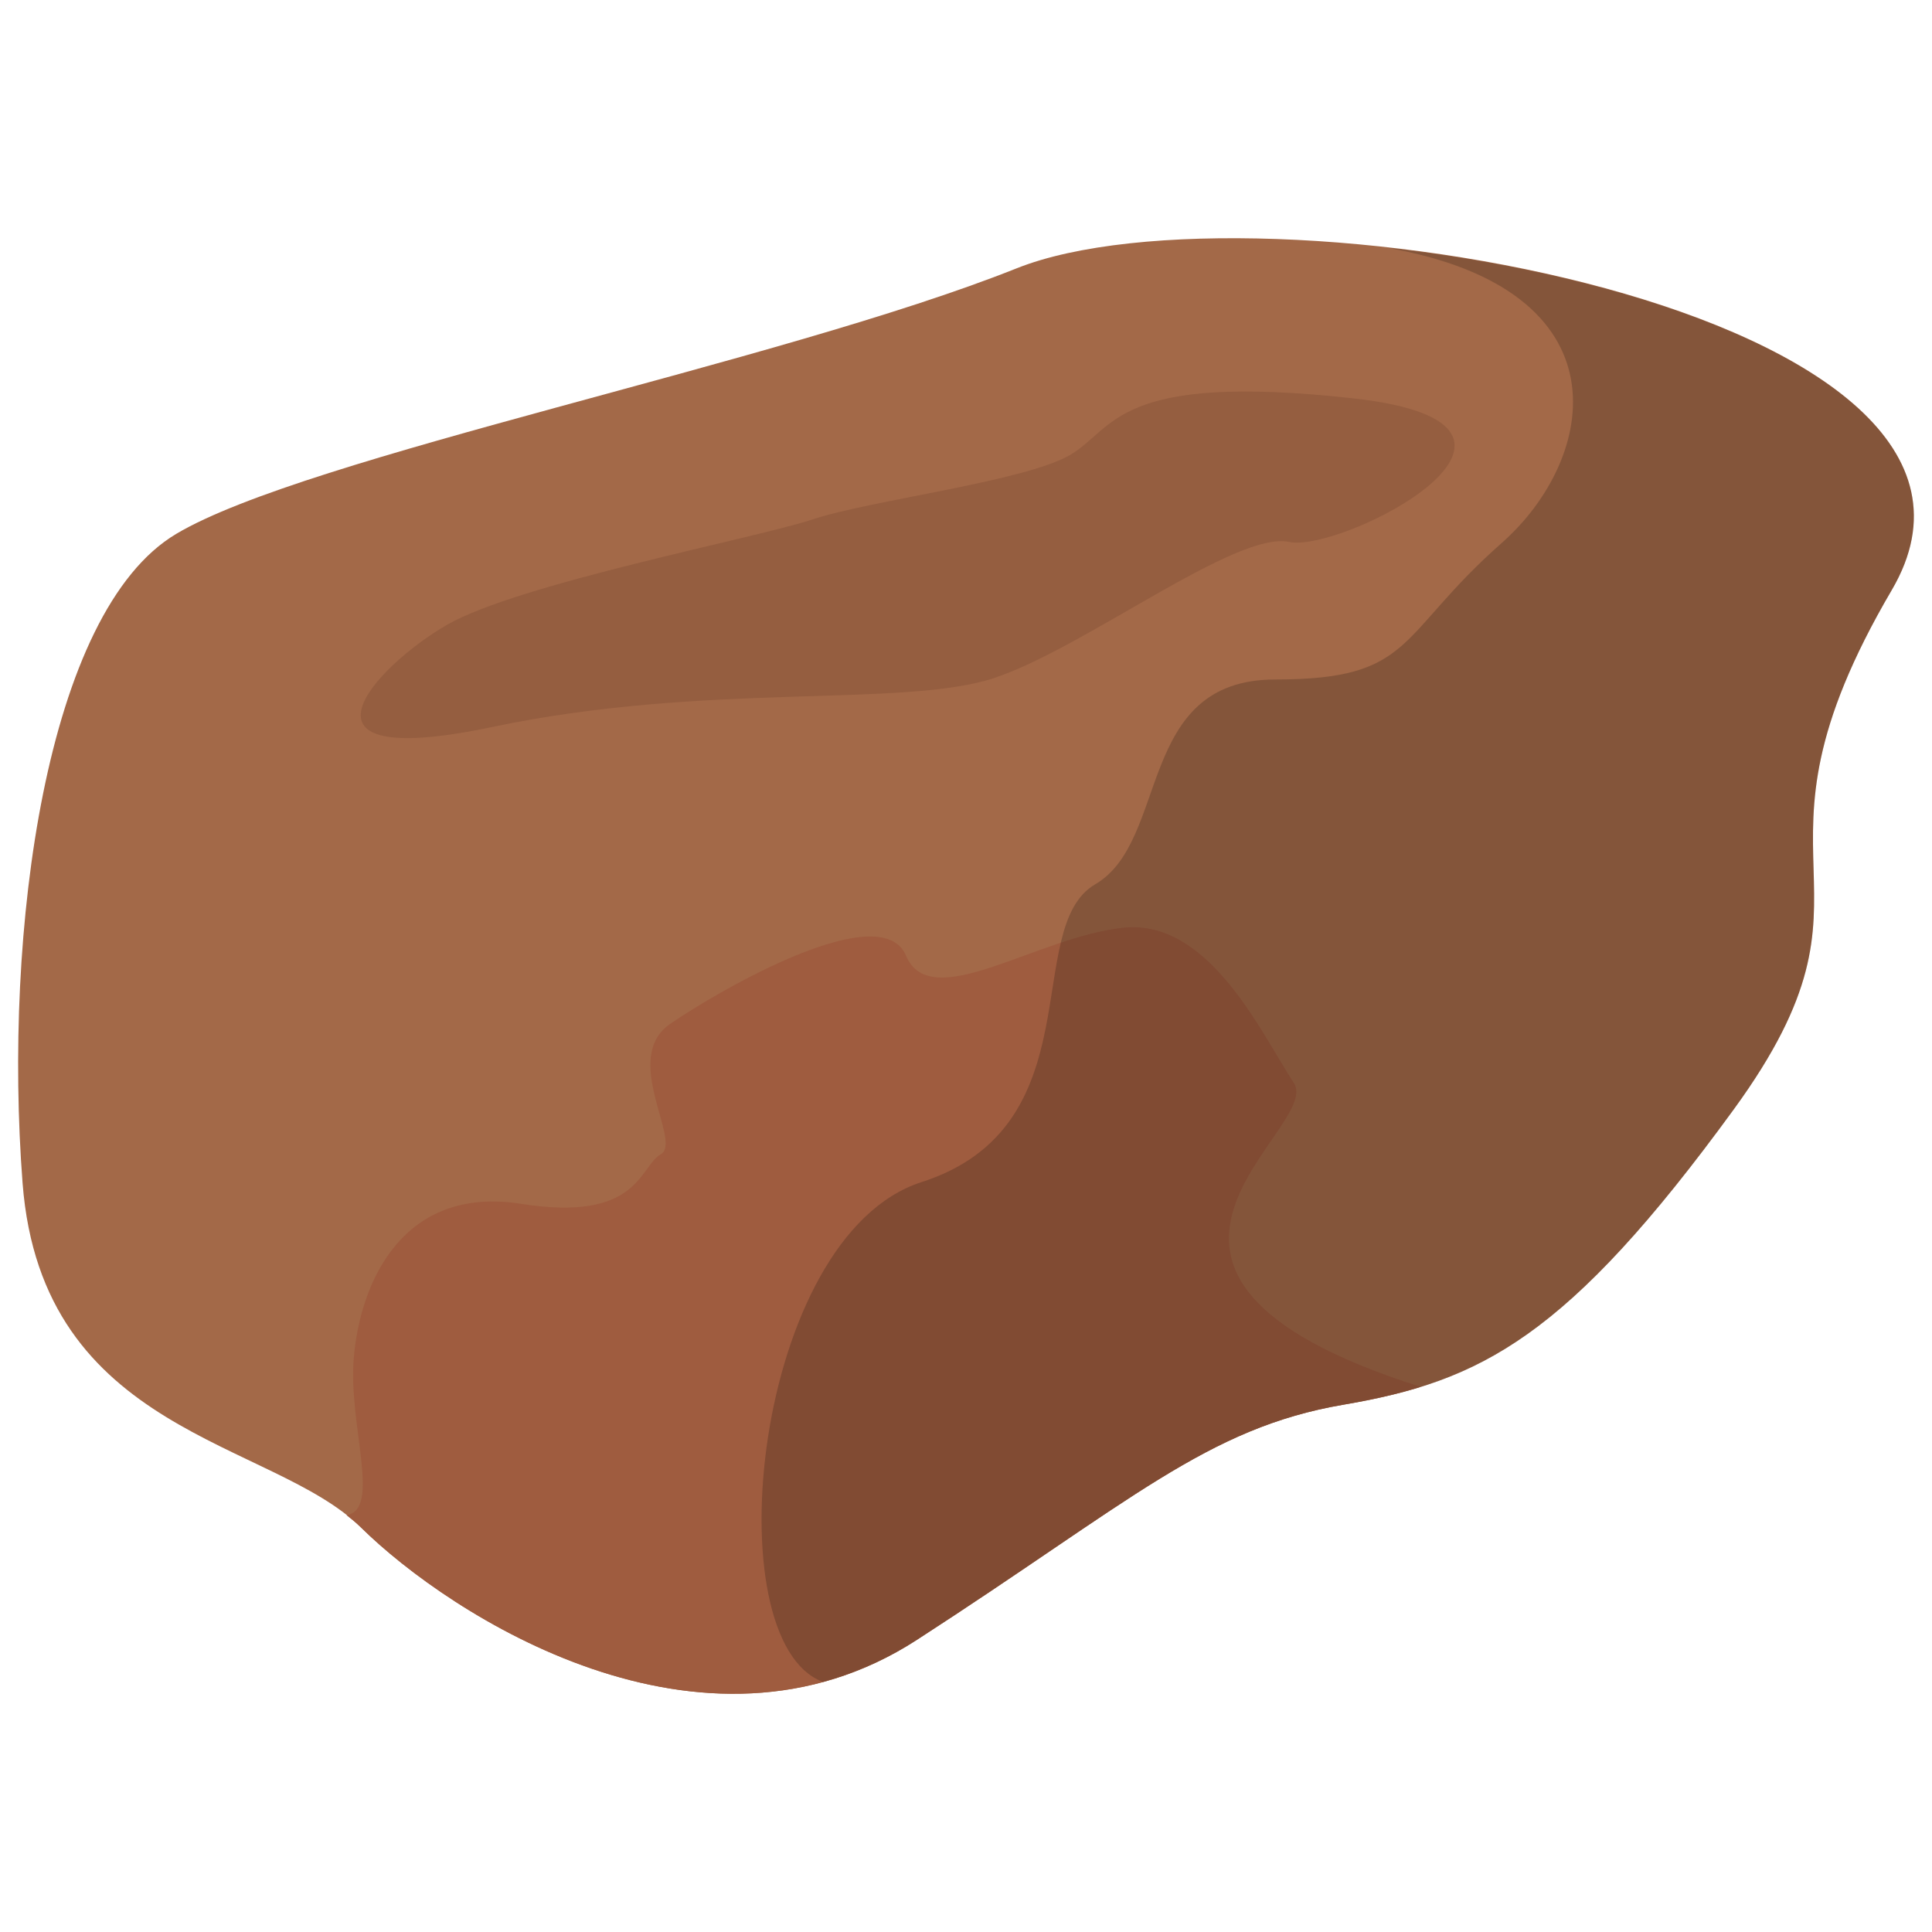 <?xml version="1.0" encoding="UTF-8" standalone="no"?>
<!-- Created with Inkscape (http://www.inkscape.org/) -->

<svg
   width="3000"
   height="3000"
   viewBox="0 0 793.75 793.75"
   version="1.1"
   id="svg1"
   inkscape:version="1.3 (0e150ed6c4, 2023-07-21)"
   sodipodi:docname="Asteroid2.svg"
   inkscape:export-filename="Asteroid2.png"
   inkscape:export-xdpi="96"
   inkscape:export-ydpi="96"
   xmlns:inkscape="http://www.inkscape.org/namespaces/inkscape"
   xmlns:sodipodi="http://sodipodi.sourceforge.net/DTD/sodipodi-0.dtd"
   xmlns="http://www.w3.org/2000/svg"
   xmlns:svg="http://www.w3.org/2000/svg">
  <sodipodi:namedview
     id="namedview1"
     pagecolor="#505050"
     bordercolor="#ffffff"
     borderopacity="1"
     inkscape:showpageshadow="0"
     inkscape:pageopacity="0"
     inkscape:pagecheckerboard="1"
     inkscape:deskcolor="#505050"
     inkscape:document-units="mm"
     inkscape:zoom="0.20756134"
     inkscape:cx="1563.3933"
     inkscape:cy="1481.4898"
     inkscape:window-width="1600"
     inkscape:window-height="837"
     inkscape:window-x="-8"
     inkscape:window-y="-8"
     inkscape:window-maximized="1"
     inkscape:current-layer="layer1"
     showguides="true" />
  <defs
     id="defs1" />
  <g
     inkscape:label="Layer 1"
     inkscape:groupmode="layer"
     id="layer1">
    <path
       style="fill:#a36948;fill-opacity:1;stroke:none;stroke-width:3.193;stroke-linecap:round;stroke-linejoin:round;paint-order:markers stroke fill"
       d="M 9.274,486.058 C 17.217,589.414 111.721,591.495 148.31,627.553 c 36.589,36.058 140.123,103.256 228.274,46.24 88.151,-57.017 119.225,-87.107 175.439,-96.699 56.214,-9.592 91.876,-27.356 160.327,-121.363 68.451,-94.007 -2.753,-97.95 64.876,-213.32 C 844.855,127.042 515.592,71.204 417.68,110.241 319.767,149.277 126.046,187.418 72.391,219.345 18.735,251.272 1.332,382.702 9.274,486.058 Z"
       id="path1"
       sodipodi:nodetypes="zzzzzzzzz" />
    <path
       id="path5"
       style="fill:#9f5c3f;fill-opacity:1;stroke:none;stroke-width:2;stroke-linecap:round;stroke-linejoin:round;paint-order:markers stroke fill"
       d="M 467.979 381.018 C 465.857 380.869 463.681 380.903 461.45 381.142 C 425.758 384.966 382.417 416.835 372.219 392.615 C 362.021 368.395 295.736 406.637 275.34 420.659 C 254.945 434.681 280.439 469.099 271.516 474.197 C 262.593 479.296 262.593 502.241 214.153 494.593 C 165.714 486.944 147.868 526.461 145.318 558.329 C 143.138 585.587 156.717 620.196 142.37 622.49 C 144.446 624.124 146.5 625.769 148.31 627.553 C 184.899 663.611 288.434 730.809 376.584 673.792 C 464.735 616.776 495.809 586.686 552.023 577.094 C 563.255 575.177 573.649 572.892 583.666 569.78 C 435.568 522.819 544.191 463.826 531.56 444.879 C 519.609 426.953 499.816 383.259 467.979 381.018 z " />
    <path
       style="fill:#955e40;fill-opacity:1;stroke:none;stroke-width:2.435;stroke-linecap:round;stroke-linejoin:round;paint-order:markers stroke fill"
       d="m 555.991,163.669 c -97.851,-10.872 -97.781,12.417 -116.406,23.281 -18.625,10.865 -82.26,18.625 -105.541,26.385 -23.281,7.76 -121.062,26.385 -150.552,43.458 -29.49,17.073 -69.844,60.531 18.625,41.906 88.469,-18.625 169.177,-7.76 206.427,-20.177 37.25,-12.417 99.333,-60.531 121.062,-55.875 21.729,4.656 124.236,-48.107 26.385,-58.979 z"
       id="path6"
       sodipodi:nodetypes="zzzzzzzz" />
    <path
       id="path7"
       style="fill:#000000;fill-opacity:0.19;stroke:none;stroke-width:2;stroke-linecap:round;stroke-linejoin:round;paint-order:markers stroke fill"
       d="M 569.624 101.752 C 669.363 119.078 656.284 188.385 616.966 223.077 C 573.625 261.318 581.274 279.164 523.911 279.164 C 466.549 279.164 480.571 345.45 449.977 363.296 C 419.384 381.142 449.977 462.725 378.593 485.67 C 309.539 507.865 292.979 674.375 338.126 690.996 C 351.098 687.468 363.999 681.932 376.584 673.792 C 464.735 616.776 495.809 586.686 552.023 577.094 C 608.236 567.502 643.899 549.738 712.349 455.731 C 780.8 361.725 709.596 357.781 777.225 242.412 C 822.295 165.527 691.146 115.299 569.624 101.752 z " />
  </g>
</svg>
